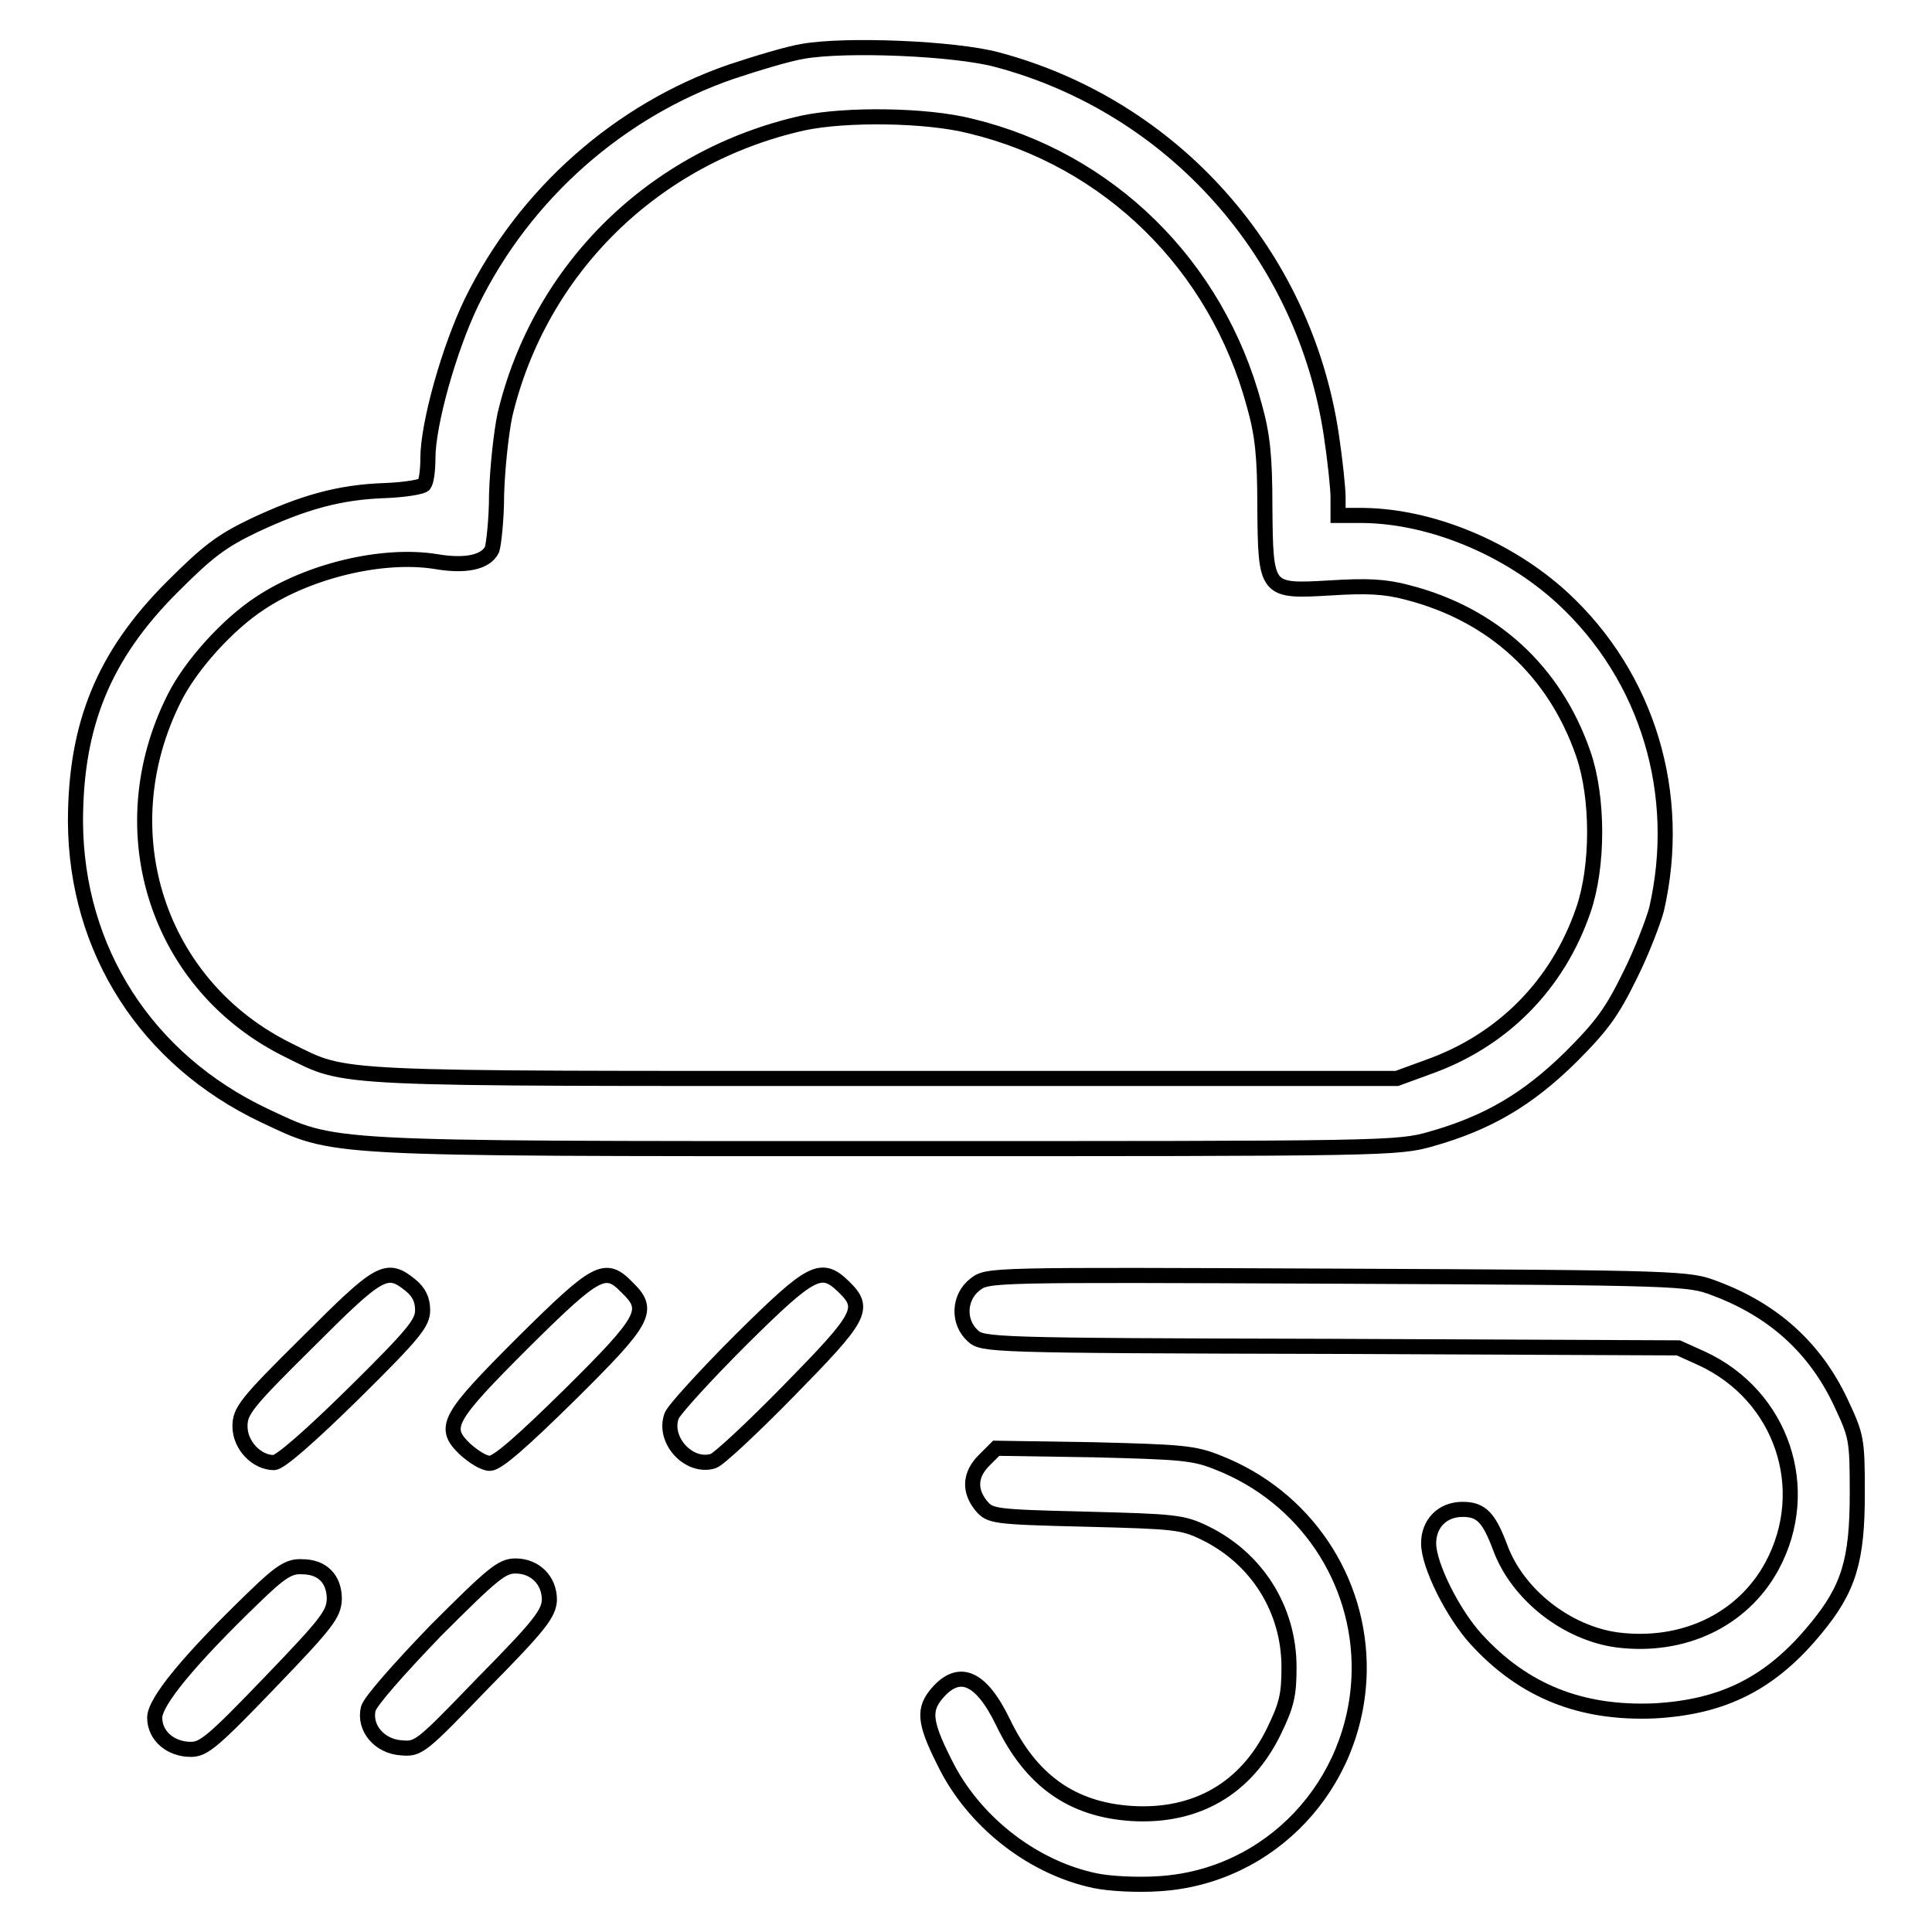 <?xml version="1.0" encoding="utf-8"?>
<!-- Svg Vector Icons : http://www.onlinewebfonts.com/icon -->
<!DOCTYPE svg PUBLIC "-//W3C//DTD SVG 1.1//EN" "http://www.w3.org/Graphics/SVG/1.1/DTD/svg11.dtd">
<svg version="1.1" xmlns="http://www.w3.org/2000/svg" xmlns:xlink="http://www.w3.org/1999/xlink" x="0px" y="0px" viewBox="0 0 256 256" enable-background="new 0 0 256 256" xml:space="preserve">
<g><g><g><path stroke-width="2" fill-opacity="0" stroke="#000000"  d="M106.4,6.8c-1.9,0.3-6.2,1.6-9.5,2.7C82.1,14.6,69.5,25.7,62.5,40c-3,6.2-5.8,16.2-5.8,20.7c0,1.6-0.2,3.1-0.5,3.5c-0.2,0.3-2.5,0.7-5.1,0.8c-6.2,0.2-11,1.6-17.4,4.6c-4.4,2.1-6.2,3.5-10.9,8.2C13.7,86.9,10,96.1,10,108.9c0.1,17,9.4,31.5,25,38.9c9.6,4.5,6.8,4.4,82.4,4.4c66.5,0,67.8,0,72.3-1.3c7.4-2.1,12.7-5.2,18.4-10.8c4.2-4.2,5.5-6,7.9-10.9c1.6-3.2,3.1-7.2,3.5-8.7c3.5-15.2-1.1-30.8-12.5-41.3c-7.2-6.6-17.4-10.8-26.4-10.9h-3.3v-2.4c0-1.2-0.4-5-0.9-8.3c-3.6-24-21-43.5-44.3-49.7C126.5,6.4,112.1,5.8,106.4,6.8z M128.6,16.7c18.3,4.4,32.6,18.4,37.6,37c1.1,3.9,1.4,6.8,1.4,13.4c0.1,11.3,0.1,11.3,8.7,10.8c4.8-0.3,7.2-0.2,10.2,0.6c11.3,2.9,19.5,10.4,23.3,21.4c2,5.8,2,14.9,0,20.7c-3.4,9.9-10.7,17.3-20.6,20.8l-4.1,1.5h-67.8c-74.4,0-71.1,0.2-79-3.7c-17.4-8.5-24.1-29-15.2-46.7c2.2-4.4,7.1-9.8,11.4-12.6c6.5-4.3,16.2-6.6,23.2-5.5c4,0.7,6.7,0.1,7.5-1.6c0.2-0.6,0.6-3.9,0.6-7.3c0.1-3.4,0.6-8.1,1.1-10.5c4.6-19.4,19.8-34.3,39.5-38.7C112,15.1,122.7,15.2,128.6,16.7z"/><path stroke-width="2" fill-opacity="0" stroke="#000000"  d="M40.7,177.9c-8.2,8.1-8.9,9.1-8.9,11.1c0,2.5,2.2,4.8,4.5,4.8c0.8,0,4.7-3.4,10.5-9.1c8.1-8,9.2-9.4,9.2-11.1c0-1.4-0.5-2.4-1.6-3.3C51.2,167.7,50.3,168.3,40.7,177.9z"/><path stroke-width="2" fill-opacity="0" stroke="#000000"  d="M69.4,177.8c-10.1,10.1-10.8,11.3-7.8,14.2c1.1,1,2.5,1.9,3.3,1.9c1,0,4.2-2.8,10.6-9.1c10.1-10,10.7-11.2,7.6-14.2C80.2,167.6,79.1,168.2,69.4,177.8z"/><path stroke-width="2" fill-opacity="0" stroke="#000000"  d="M98.2,177.5c-4.7,4.7-8.9,9.3-9.2,10.1c-1.2,3.2,2.3,7,5.5,6c0.7-0.2,5.2-4.4,10-9.3c9.6-9.8,10.3-10.9,7.3-13.8C108.8,167.6,107.6,168.2,98.2,177.5z"/><path stroke-width="2" fill-opacity="0" stroke="#000000"  d="M129.2,170.2c-2.2,1.7-2.3,5-0.3,6.8c1.3,1.2,2.2,1.3,47.4,1.4l46.1,0.2l3.1,1.4c10.6,4.9,14.8,17.3,9.3,27.5c-3.9,7.2-11.8,10.9-20.5,9.8c-6.7-0.9-13.2-6-15.5-12.2c-1.5-4-2.5-5.1-5-5.1c-2.7,0-4.5,1.9-4.5,4.5c0,2.9,3.2,9.3,6.3,12.7c6.3,6.9,13.9,9.9,23.6,9.5c9.2-0.5,15.5-3.7,21.4-10.9c4.4-5.3,5.5-9.1,5.5-17.9c0-7.3-0.1-7.6-2.2-12.1c-3.4-7.2-8.9-12.2-16.7-15.1c-3.4-1.3-4.2-1.4-49.9-1.6C130.9,168.9,130.9,168.9,129.2,170.2z"/><path stroke-width="2" fill-opacity="0" stroke="#000000"  d="M130.4,193.5c-1.9,1.9-2,4-0.4,6c1.2,1.4,1.5,1.5,13.9,1.8c11.8,0.3,12.8,0.4,15.7,1.8c7,3.4,11.2,10.2,11.2,17.8c0,3.7-0.3,5-2,8.5c-3.7,7.6-10.3,11.4-18.8,10.9c-8-0.5-13.4-4.4-17.1-12.1c-3-6.2-6-7.3-9-3.5c-1.6,2.1-1.3,3.9,1.7,9.7c3.9,7.3,11.4,13.1,19.5,14.8c1.9,0.4,5.6,0.6,8.5,0.4c14.7-0.9,26.2-13.1,26.5-28.1c0.2-12.2-7.2-23.2-18.7-27.7c-3.2-1.3-4.9-1.4-16.5-1.7l-12.9-0.2L130.4,193.5z"/><path stroke-width="2" fill-opacity="0" stroke="#000000"  d="M33.6,211.7c-8.6,8.3-13.1,13.8-13.1,15.9c0,2.4,2.1,4.2,4.8,4.2c1.7,0,3-1.1,10.4-8.8c7.7-8,8.5-9.1,8.6-11.1c0-2.7-1.6-4.3-4.3-4.3C38.3,207.5,37.1,208.3,33.6,211.7z"/><path stroke-width="2" fill-opacity="0" stroke="#000000"  d="M57.7,216.1c-5,5.2-8.6,9.3-8.9,10.3c-0.6,2.5,1.4,5,4.4,5.2c2.3,0.2,2.6-0.1,10.9-8.7c7.5-7.6,8.6-9.1,8.7-10.9c0-2.6-1.9-4.5-4.5-4.5C66.5,207.5,65.3,208.5,57.7,216.1z"/></g></g></g>
</svg>
